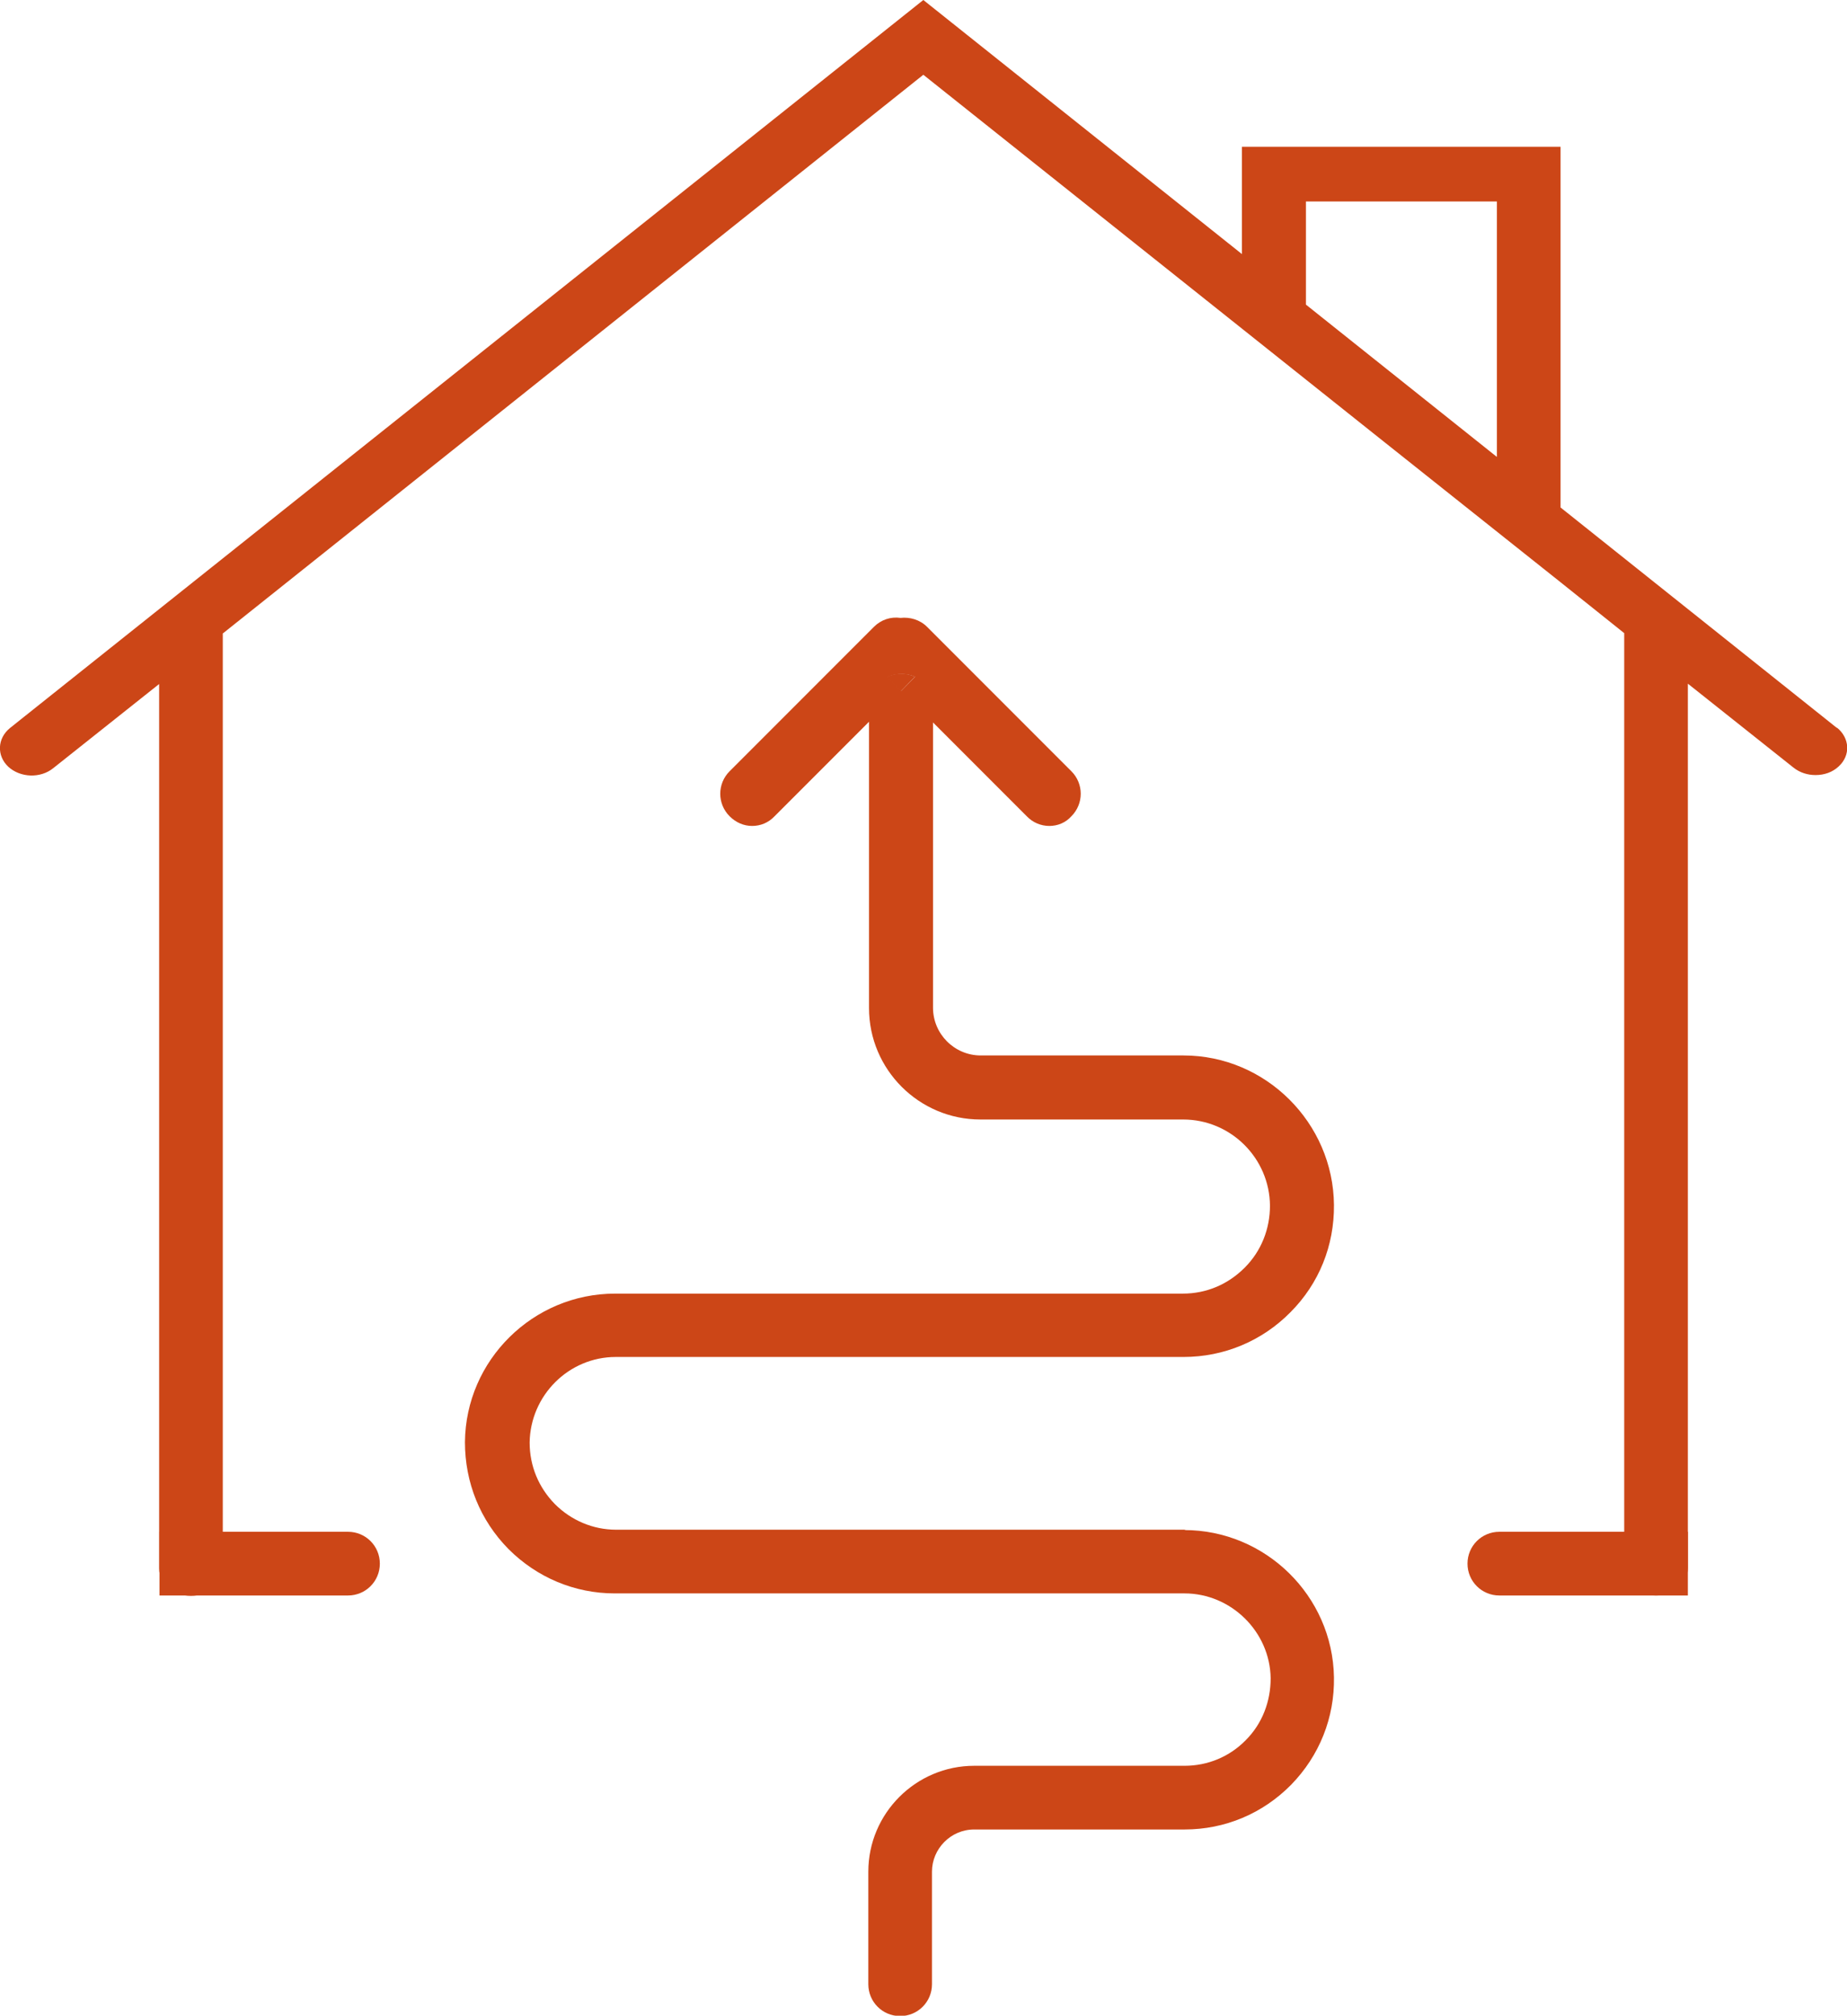 <?xml version="1.0" encoding="UTF-8"?><svg id="Layer_2" xmlns="http://www.w3.org/2000/svg" viewBox="0 0 53.39 58.23"><defs><style>.cls-1{fill:#cc4617;stroke-width:0px;}</style></defs><g id="Capa_1"><path class="cls-1" d="m26.44,19.55l-.4.41-.4-.4c.12-.06.26-.09.41-.09.14,0,.27.03.39.08Z"/><path class="cls-1" d="m53.1,21.03l-7.99-6.37V4.24h-9.21v3.1L26.69,0,.29,21.03c-.37.3-.39.8-.05,1.12.35.32.93.34,1.3.04l3.06-2.43v25.55c0,.44.41.79.92.79h0c.51,0,.92-.35.92-.79v-27.01L26.69,2.16l13.15,10.47,5.27,4.19,1.84,1.47v27.01c0,.44.41.79.92.79h0c.51,0,.92-.35.92-.79v-25.55l3.06,2.43c.18.14.4.21.63.21.25,0,.49-.08.67-.25.35-.32.32-.82-.05-1.12Zm-9.83-7.83l-5.52-4.4v-2.98h5.52v7.38Z"/><path class="cls-1" d="m26.44,19.55l-.4.41-.4-.4c.12-.06.26-.09.41-.09.14,0,.27.03.39.08Z"/><path class="cls-1" d="m34.28,44.19h-16.47c-.67,0-1.3-.27-1.77-.74-.47-.48-.73-1.1-.73-1.78.02-1.36,1.13-2.47,2.49-2.47h16.41c1.17,0,2.27-.46,3.09-1.29.83-.83,1.27-1.93,1.26-3.1-.02-2.37-1.97-4.32-4.35-4.32h-5.86c-.76,0-1.38-.62-1.38-1.38v-8.24l2.71,2.71c.17.18.41.28.65.28s.47-.09.64-.28c.36-.36.36-.94,0-1.3l-4.17-4.17c-.21-.21-.5-.29-.77-.26-.28-.04-.56.05-.77.26l-4.17,4.17c-.36.36-.36.94,0,1.3.18.18.41.28.65.28s.47-.09.65-.28l2.73-2.73v8.27c0,1.78,1.45,3.22,3.22,3.22h5.86c1.38,0,2.5,1.12,2.51,2.49,0,.67-.25,1.31-.73,1.79-.48.48-1.1.75-1.79.75h-16.41c-2.37,0-4.32,1.92-4.34,4.29,0,1.17.44,2.26,1.26,3.09.82.82,1.91,1.28,3.07,1.28h16.47c1.34,0,2.47,1.1,2.49,2.45,0,.67-.24,1.31-.72,1.79-.47.48-1.1.74-1.77.74h-6.08c-1.68,0-3.06,1.37-3.06,3.06v3.25c0,.51.41.92.92.92s.92-.41.92-.92v-3.25c0-.66.54-1.22,1.22-1.22h6.08c1.17,0,2.26-.46,3.08-1.29.82-.84,1.26-1.94,1.24-3.11-.04-2.35-1.98-4.25-4.33-4.25Zm-8.63-24.63c.12-.06.26-.09.41-.09.14,0,.27.03.39.08l-.4.41-.4-.4Z"/><path class="cls-1" d="m26.44,19.55l-.4.41-.4-.4c.12-.06.26-.09.41-.09.14,0,.27.03.39.08Z"/><path class="cls-1" d="m7.79,41.98h0c.51,0,.92.41.92.92v5.45h-1.84v-5.45c0-.51.41-.92.92-.92Z" transform="translate(52.96 37.38) rotate(90)"/><path class="cls-1" d="m44.68,41.98h1.84v5.45c0,.51-.41.92-.92.92h0c-.51,0-.92-.41-.92-.92v-5.45h0Z" transform="translate(90.77 -.43) rotate(90)"/></g></svg>